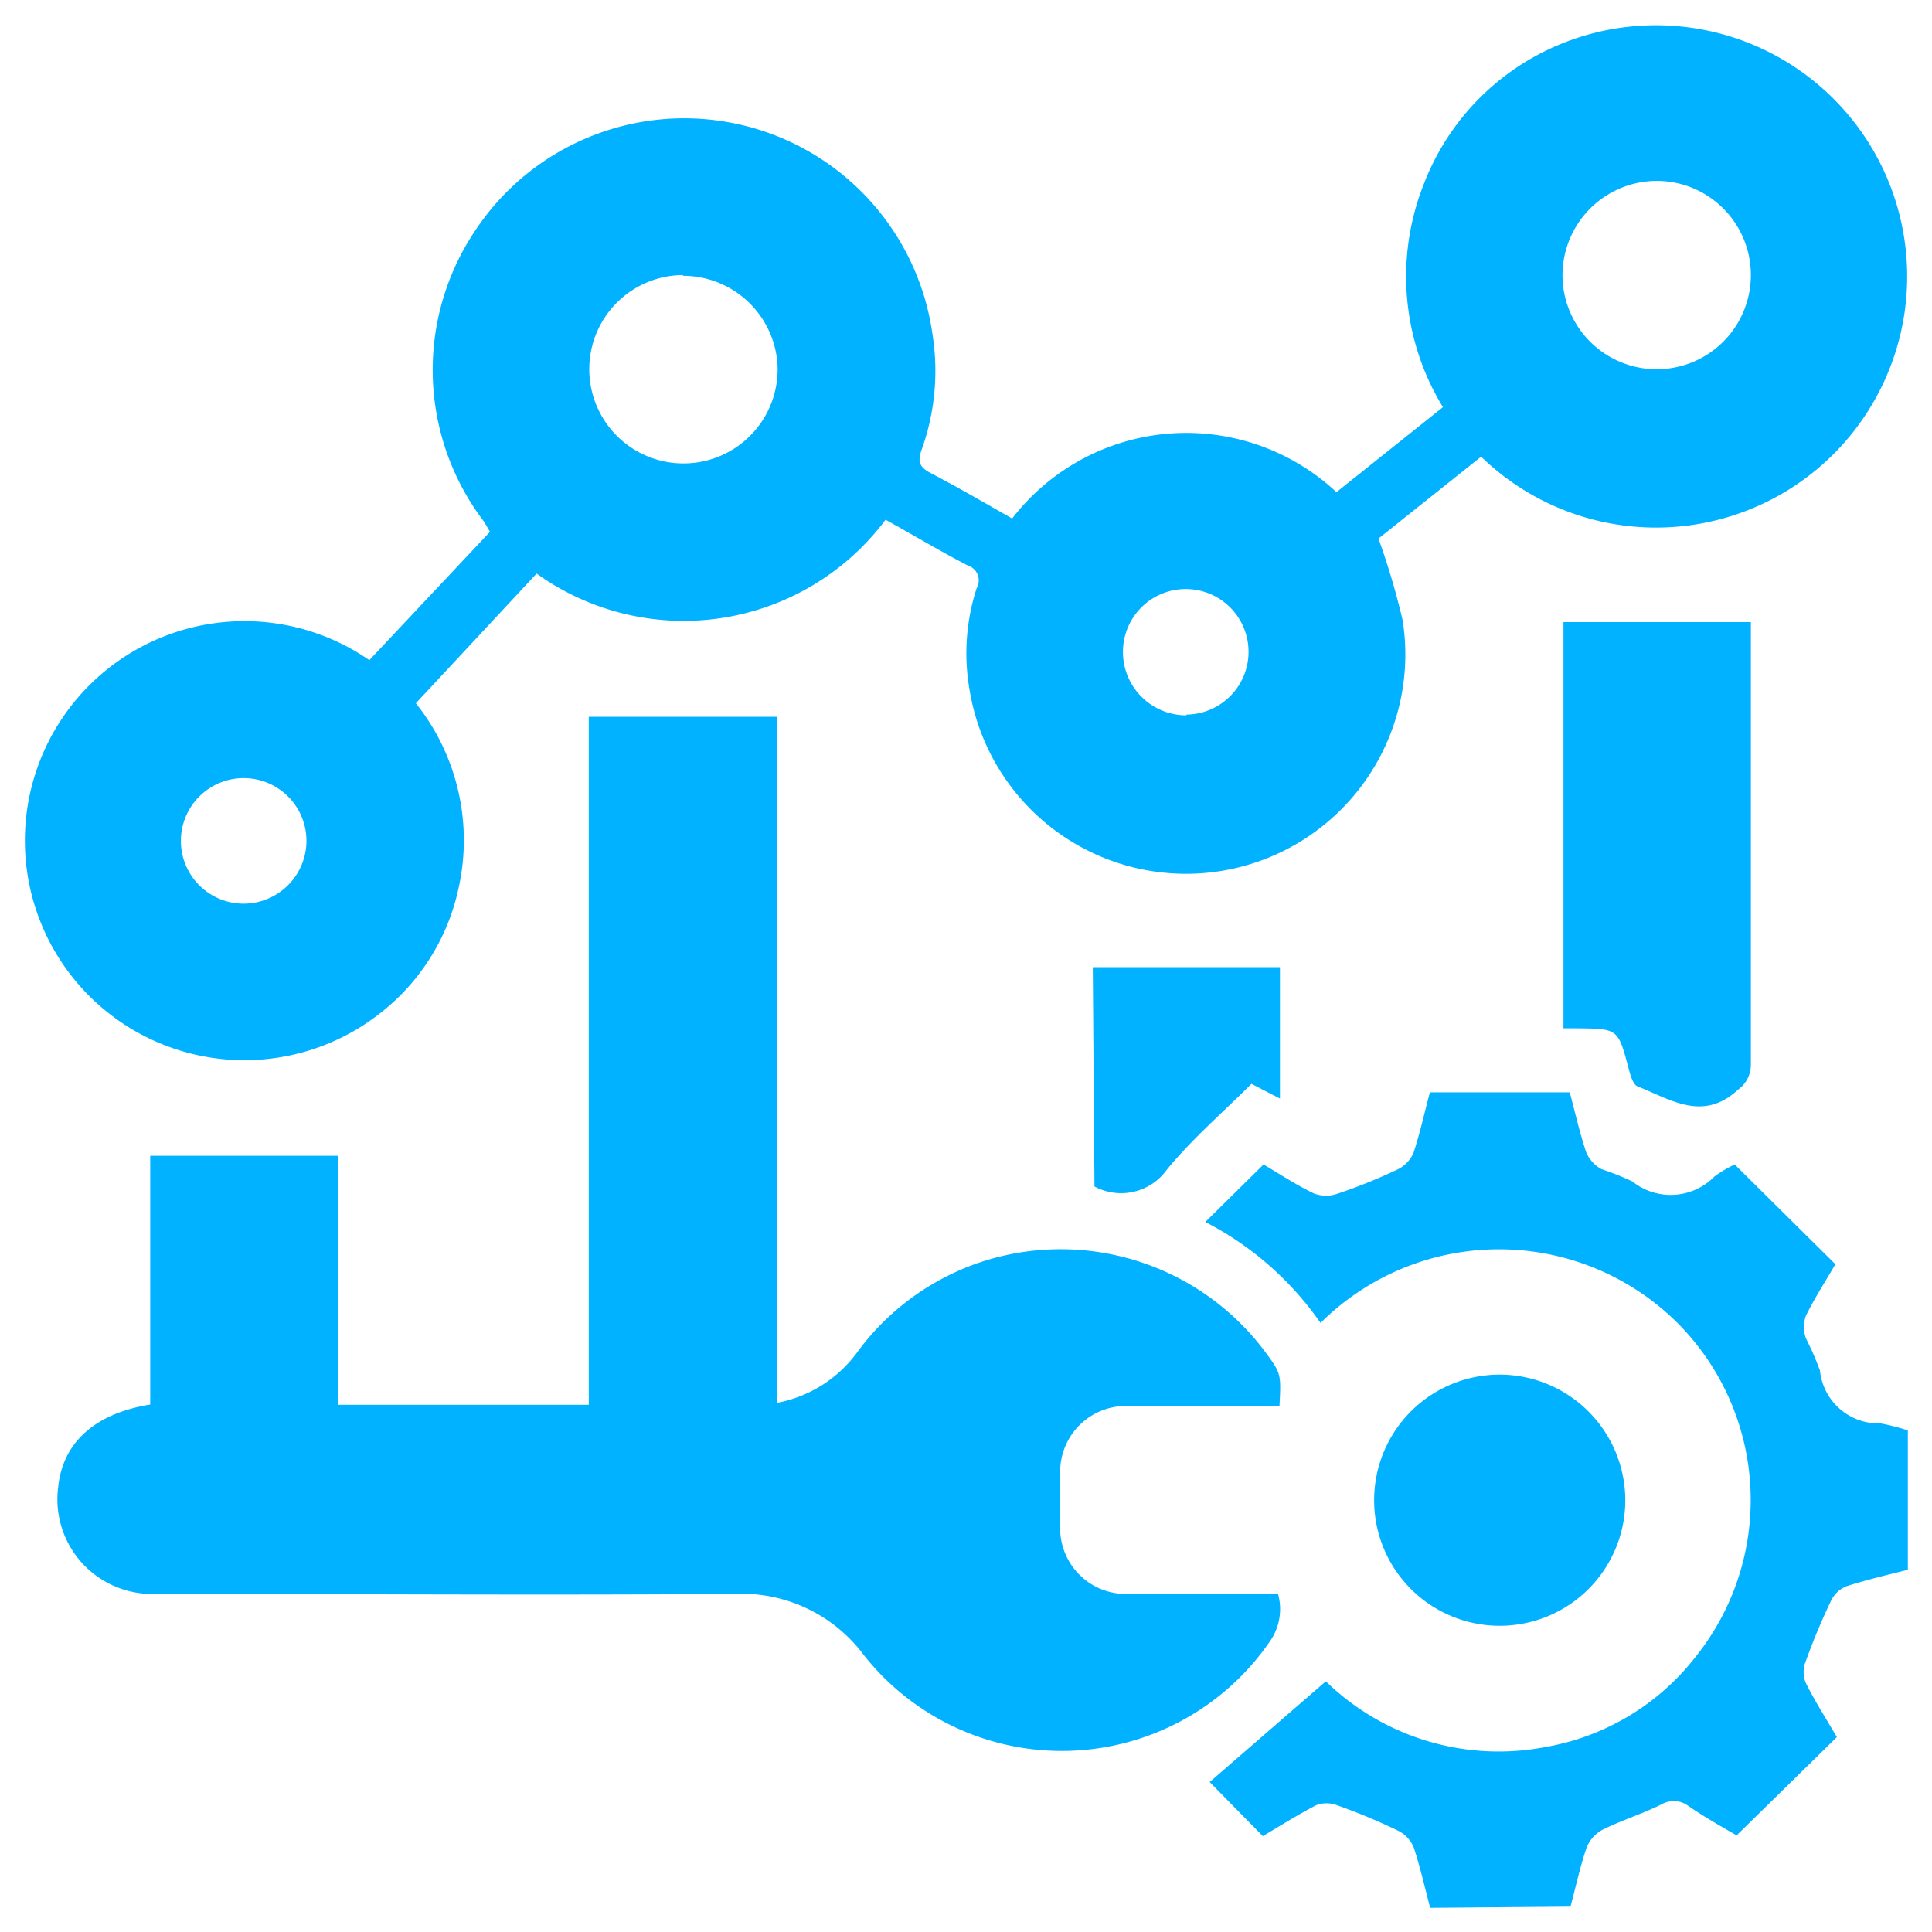 <svg id="Layer_1" data-name="Layer 1" xmlns="http://www.w3.org/2000/svg" viewBox="0 0 80 80"><defs><style>.cls-1{fill:#00b2ff;}</style></defs><path class="cls-1" d="M15.29,27.34l5-5.32c-.11-.18-.19-.34-.3-.49a10.34,10.34,0,0,1-.38-11.88,10.38,10.38,0,0,1,19,4.18,9.65,9.65,0,0,1-.45,4.8c-.17.48-.09.71.36.95,1.13.59,2.23,1.23,3.39,1.89a9.11,9.11,0,0,1,13.43-1.09l4.41-3.52a10.37,10.37,0,0,1-.8-9.22A10.22,10.22,0,0,1,63.81,2.2a10.4,10.4,0,1,1-2.48,16.71L57.08,22.3a31.17,31.17,0,0,1,1,3.38,9.08,9.08,0,0,1-17.94,2.84,8.74,8.74,0,0,1,.3-4.16.65.65,0,0,0-.38-.95c-1.13-.59-2.22-1.24-3.39-1.89a10.44,10.44,0,0,1-14.45,2.23l-5,5.37A9.09,9.09,0,0,1,19,36.72a8.93,8.93,0,0,1-3.49,5.41,9.09,9.09,0,1,1-.21-14.79Zm49.41-16a3.9,3.9,0,1,0,3.91-3.85A3.91,3.91,0,0,0,64.7,11.37Zm-36.42.05a3.9,3.9,0,1,0,3.92,3.84A3.92,3.92,0,0,0,28.28,11.42Zm20.85,18.2a2.6,2.6,0,1,0-2.63-2.55A2.62,2.62,0,0,0,49.13,29.62ZM12.69,34.84a2.6,2.6,0,1,0-2.6,2.58A2.61,2.61,0,0,0,12.69,34.84Z"/><path class="cls-1" d="M6.22,58.16V47.86H14V58.17H24.38V29.68h7.79V58.09a5.33,5.33,0,0,0,3.38-2.17A10.45,10.45,0,0,1,41,52.14a10.56,10.56,0,0,1,11.36,3.8c.69.93.69.93.62,2.28H50.41c-1.25,0-2.5,0-3.74,0A2.72,2.72,0,0,0,43.9,61q0,1.1,0,2.19A2.72,2.72,0,0,0,46.72,66c2.06,0,4.11,0,6.2,0a2.33,2.33,0,0,1-.36,2,10.45,10.45,0,0,1-16.77.56A6.31,6.31,0,0,0,30.41,66c-8,.06-16,0-24,0a3.92,3.92,0,0,1-4-4.43C2.6,59.73,3.93,58.53,6.22,58.16Z"/><path class="cls-1" d="M59.22,79c-.22-.84-.41-1.68-.68-2.5a1.34,1.34,0,0,0-.64-.69,24.7,24.7,0,0,0-2.54-1.06,1.21,1.21,0,0,0-.86,0c-.77.4-1.5.86-2.21,1.28l-2.2-2.24,4.81-4.17A10.26,10.26,0,0,0,64,72.34a10.05,10.05,0,0,0,6.2-3.72,10.38,10.38,0,0,0-.74-13.84,10.48,10.48,0,0,0-14.78,0,13.11,13.11,0,0,0-4.77-4.18l2.41-2.38c.6.35,1.32.83,2.09,1.2a1.43,1.43,0,0,0,1,0,22.12,22.12,0,0,0,2.47-1,1.38,1.38,0,0,0,.65-.68c.27-.82.45-1.66.68-2.51H65c.22.83.41,1.67.68,2.48a1.43,1.43,0,0,0,.63.7,12.19,12.19,0,0,1,1.28.51A2.54,2.54,0,0,0,71,48.71a5,5,0,0,1,.83-.49L76,52.35c-.37.64-.84,1.36-1.22,2.13a1.38,1.38,0,0,0,0,.94,11.91,11.91,0,0,1,.58,1.33,2.44,2.44,0,0,0,2.51,2.19,9,9,0,0,1,1.13.29V65c-.83.21-1.69.41-2.53.68a1.21,1.21,0,0,0-.64.58,27.28,27.28,0,0,0-1.09,2.62,1.17,1.17,0,0,0,.06.86c.39.77.86,1.5,1.26,2.19L71.91,76c-.62-.36-1.35-.77-2-1.22a1,1,0,0,0-1.1-.07c-.8.4-1.66.66-2.46,1.06a1.45,1.45,0,0,0-.66.76c-.27.79-.44,1.61-.66,2.42Z"/><path class="cls-1" d="M72.5,25.76v.76q0,8.81,0,17.6a1.27,1.27,0,0,1-.53,1c-1.46,1.35-2.8.4-4.15-.13-.2-.07-.31-.47-.38-.74-.44-1.65-.43-1.65-2.11-1.67h-.59V25.76Z"/><path class="cls-1" d="M67.3,62.12a5.2,5.2,0,1,1-5.22-5.2A5.21,5.21,0,0,1,67.3,62.12Z"/><path class="cls-1" d="M45.25,40.05H53v5.44l-1.18-.61c-1.17,1.17-2.45,2.27-3.5,3.55a2.33,2.33,0,0,1-3,.7Z"/></svg>
